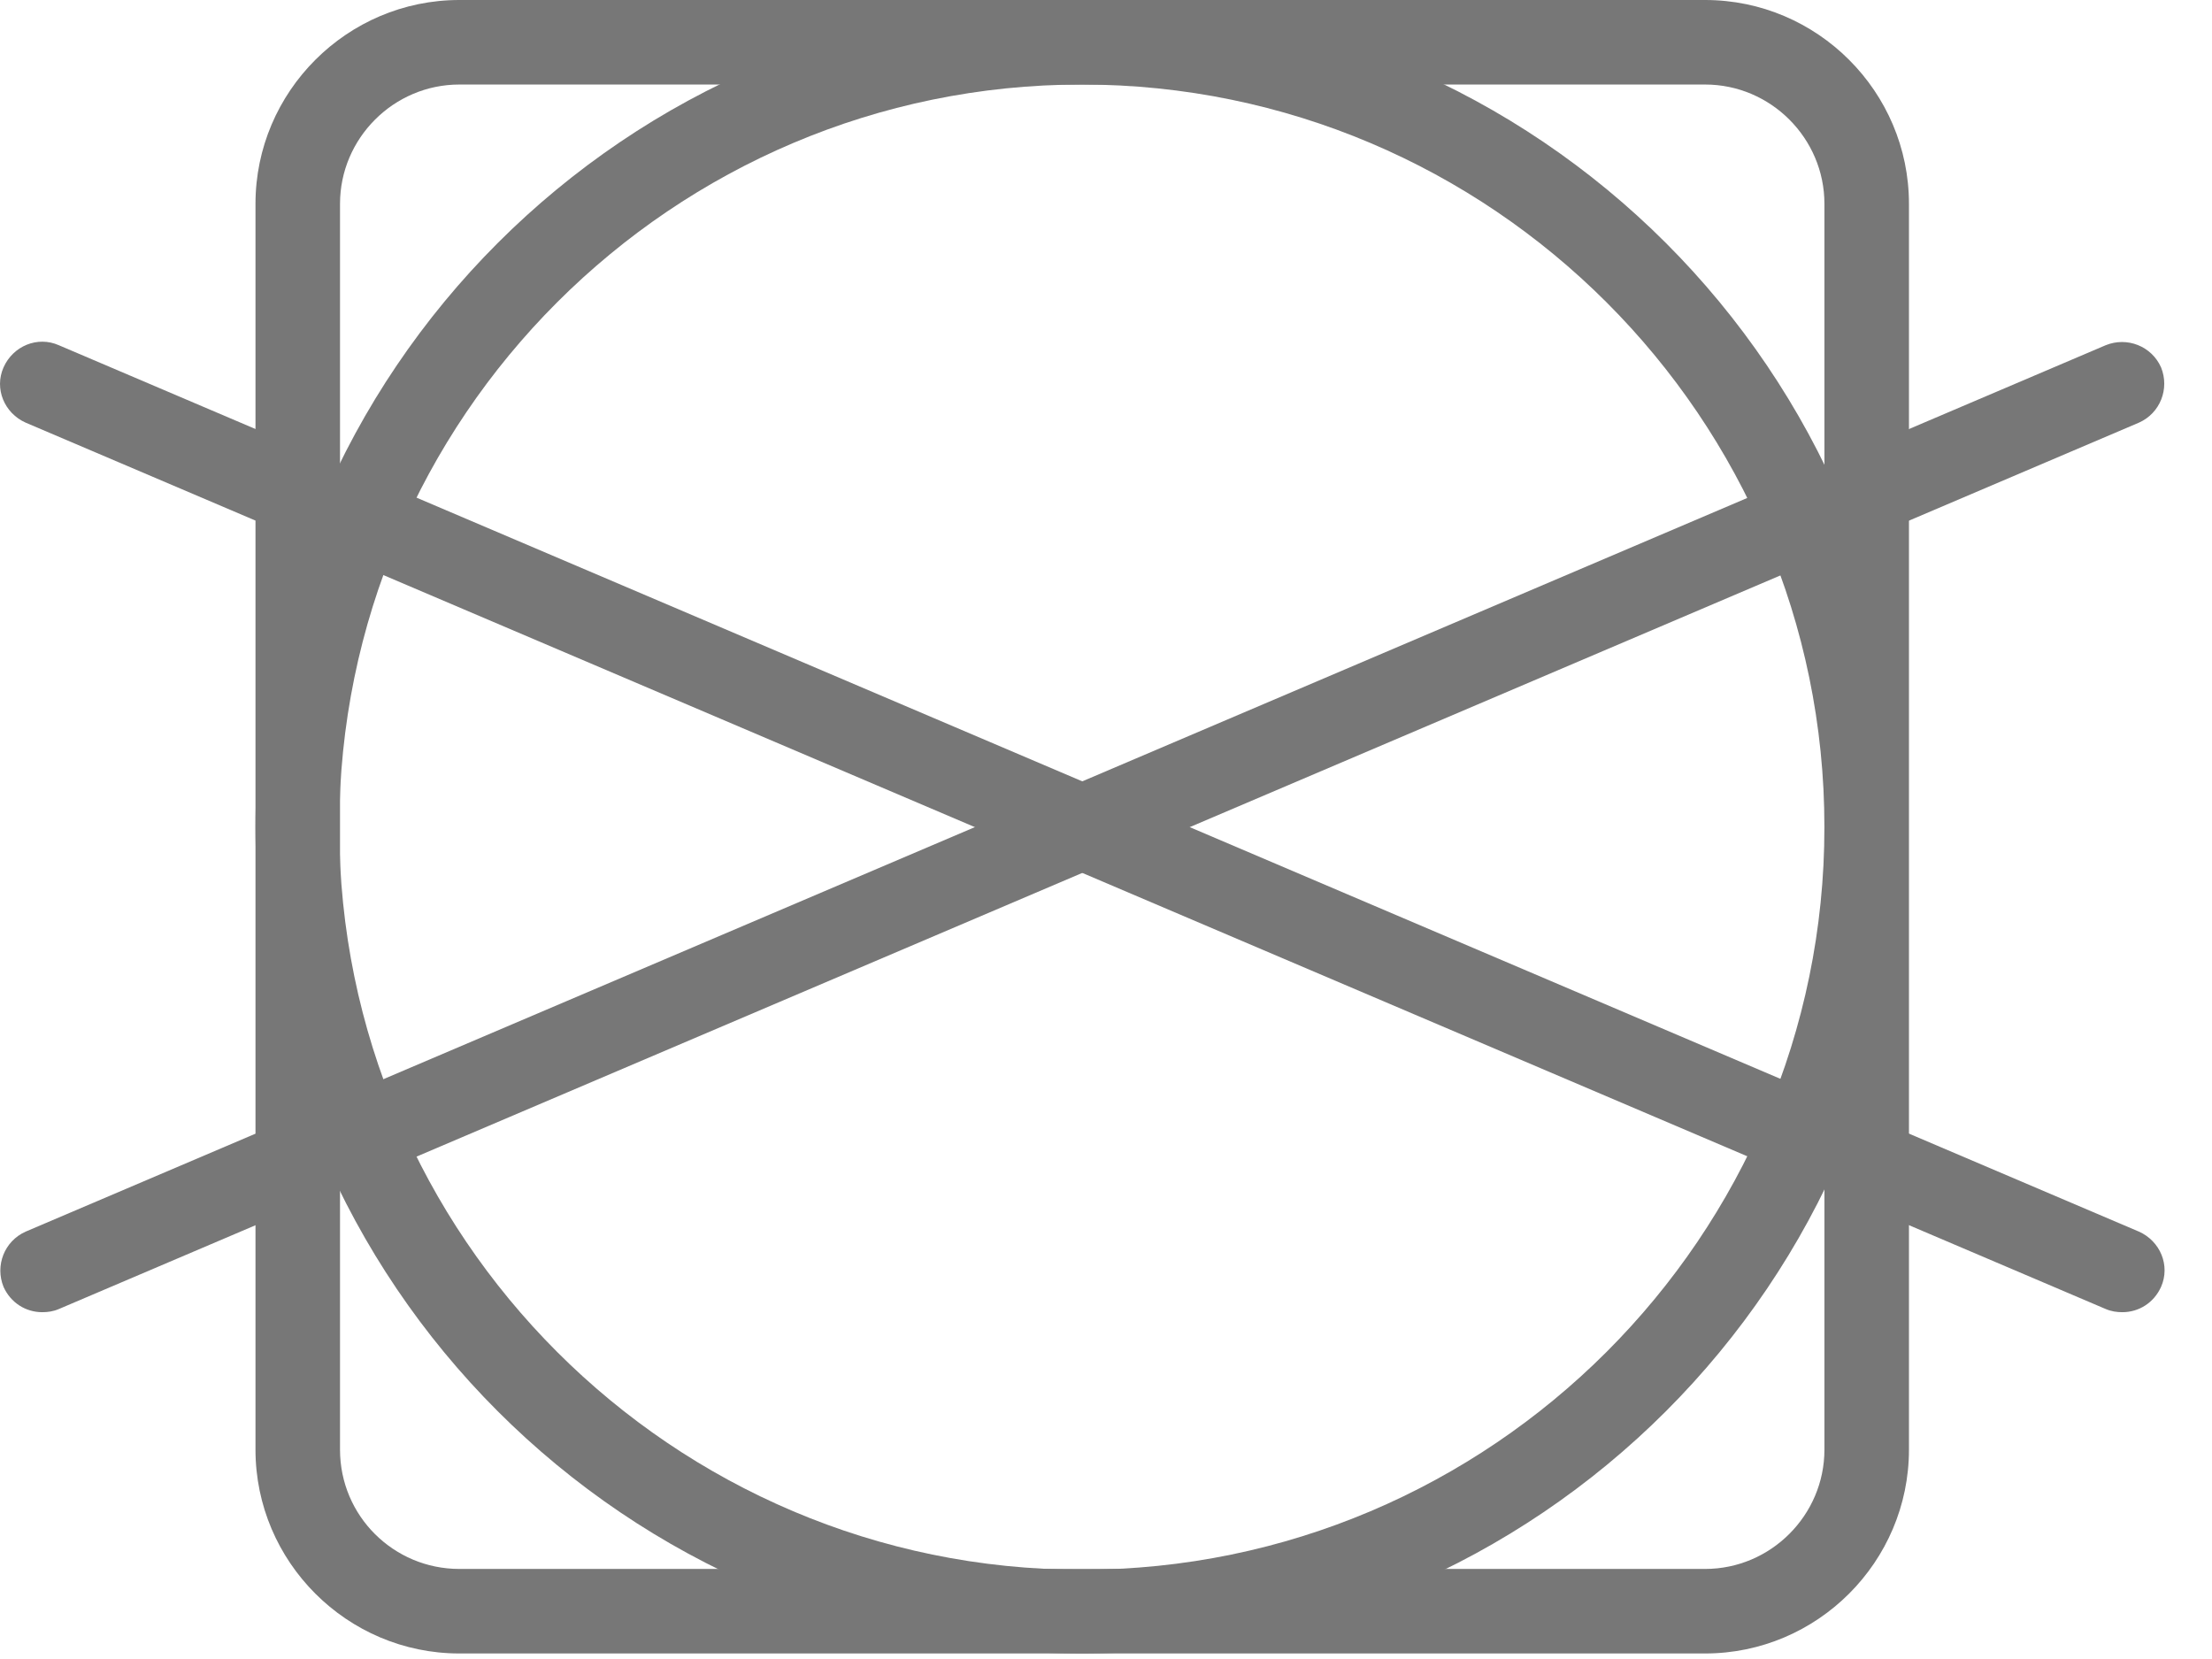 <?xml version="1.0" encoding="UTF-8"?> <svg xmlns="http://www.w3.org/2000/svg" width="28" height="21" viewBox="0 0 28 21" fill="none"><path d="M21.584 20.93H5.814C4.394 20.93 3.234 19.77 3.234 18.35V2.58C3.234 1.16 4.394 0 5.814 0H21.584C23.004 0 24.164 1.16 24.164 2.58V18.35C24.164 19.77 23.004 20.93 21.584 20.93ZM5.814 1.07C4.984 1.07 4.304 1.75 4.304 2.58V18.35C4.304 19.19 4.984 19.86 5.814 19.86H21.584C22.414 19.86 23.094 19.18 23.094 18.35V2.58C23.094 1.75 22.414 1.07 21.584 1.07H5.814Z" fill="#777777"></path><path d="M13.694 20.93C7.924 20.93 3.234 16.24 3.234 10.47C3.234 4.7 7.924 0.01 13.694 0.01C19.464 0.01 24.154 4.7 24.154 10.47C24.154 16.24 19.464 20.93 13.694 20.93ZM13.694 1.07C8.514 1.07 4.294 5.29 4.294 10.47C4.294 15.65 8.514 19.87 13.694 19.87C18.874 19.87 23.094 15.65 23.094 10.47C23.094 5.29 18.874 1.07 13.694 1.07Z" fill="#777777"></path><path d="M26.865 16.61C26.795 16.61 26.725 16.6 26.655 16.57L0.325 5.35C0.055 5.23 -0.075 4.92 0.045 4.65C0.165 4.38 0.475 4.25 0.745 4.37L27.075 15.59C27.345 15.71 27.475 16.02 27.355 16.29C27.265 16.49 27.075 16.61 26.865 16.61Z" fill="#777777"></path><path d="M0.535 16.61C0.325 16.61 0.135 16.49 0.045 16.29C-0.065 16.02 0.055 15.71 0.325 15.59L26.654 4.37C26.924 4.26 27.235 4.38 27.355 4.65C27.465 4.92 27.345 5.23 27.075 5.35L0.745 16.57C0.675 16.6 0.605 16.61 0.535 16.61Z" fill="#777777"></path></svg> 